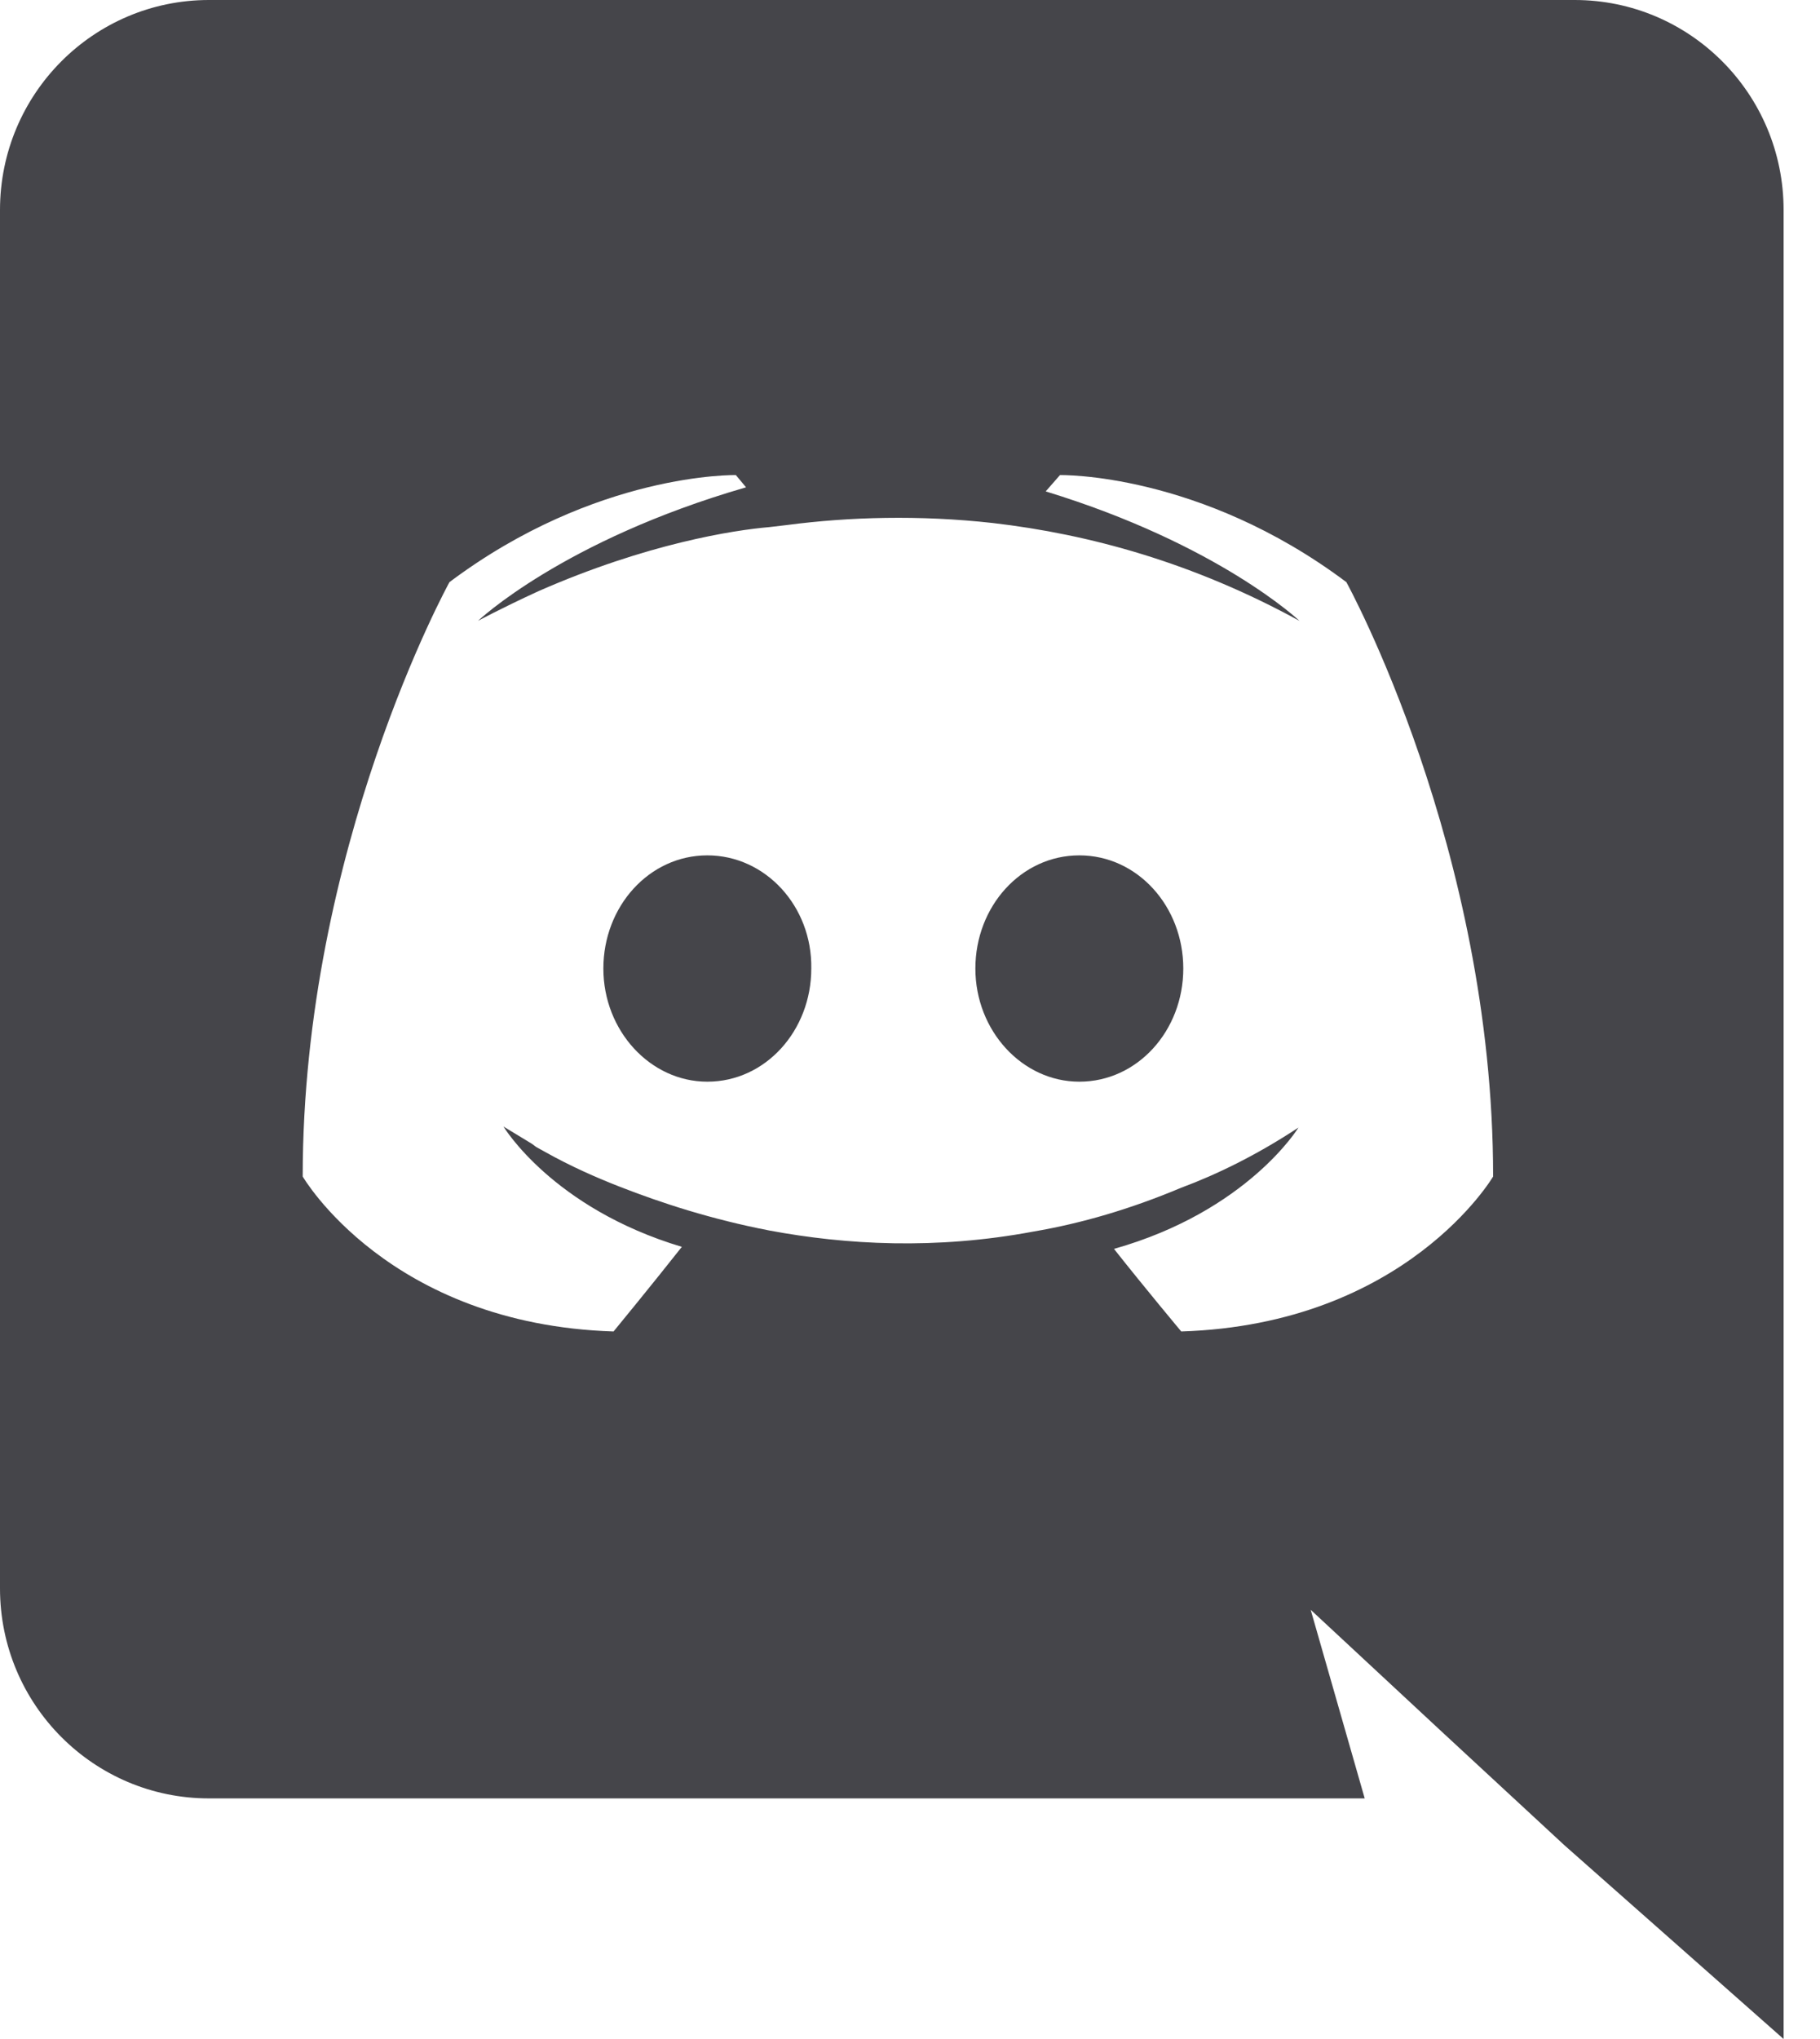 <svg width="25" height="28" viewBox="0 0 25 28" fill="none" xmlns="http://www.w3.org/2000/svg">
<path fill-rule="evenodd" clip-rule="evenodd" d="M21.63 0C23.212 0 24.5 1.288 24.5 2.884V28L21.49 25.34L19.796 23.772L18.004 22.106L18.746 24.696H2.87C1.288 24.696 0 23.408 0 21.812V2.884C0 1.288 1.288 0 2.87 0H21.63V0ZM16.226 18.284C19.32 18.186 20.51 16.156 20.51 16.156C20.51 11.648 18.494 7.994 18.494 7.994C16.478 6.482 14.56 6.524 14.56 6.524L14.364 6.748C16.744 7.476 17.85 8.526 17.85 8.526C16.394 7.728 14.966 7.336 13.636 7.182C12.628 7.07 11.662 7.098 10.808 7.21L10.57 7.238C10.08 7.28 8.89 7.462 7.392 8.12C6.874 8.358 6.566 8.526 6.566 8.526C6.566 8.526 7.728 7.42 10.248 6.692L10.108 6.524C10.108 6.524 8.19 6.482 6.174 7.994C6.174 7.994 4.158 11.648 4.158 16.156C4.158 16.156 5.334 18.186 8.428 18.284C8.428 18.284 8.946 17.654 9.366 17.122C7.588 16.59 6.916 15.47 6.916 15.47L7.308 15.708L7.364 15.75L7.419 15.781L7.435 15.789L7.49 15.82C7.84 16.016 8.19 16.17 8.512 16.296C9.086 16.52 9.772 16.744 10.57 16.898C11.62 17.094 12.852 17.164 14.196 16.912C14.854 16.8 15.526 16.604 16.226 16.31C16.716 16.128 17.262 15.862 17.836 15.484C17.836 15.484 17.136 16.632 15.302 17.15C15.722 17.682 16.226 18.284 16.226 18.284ZM9.716 11.746C8.918 11.746 8.288 12.446 8.288 13.3C8.288 14.154 8.932 14.854 9.716 14.854C10.514 14.854 11.144 14.154 11.144 13.3C11.158 12.446 10.514 11.746 9.716 11.746ZM14.826 11.746C14.028 11.746 13.398 12.446 13.398 13.3C13.398 14.154 14.042 14.854 14.826 14.854C15.624 14.854 16.254 14.154 16.254 13.3C16.254 12.446 15.624 11.746 14.826 11.746Z" fill="#45454A"/>
</svg>
